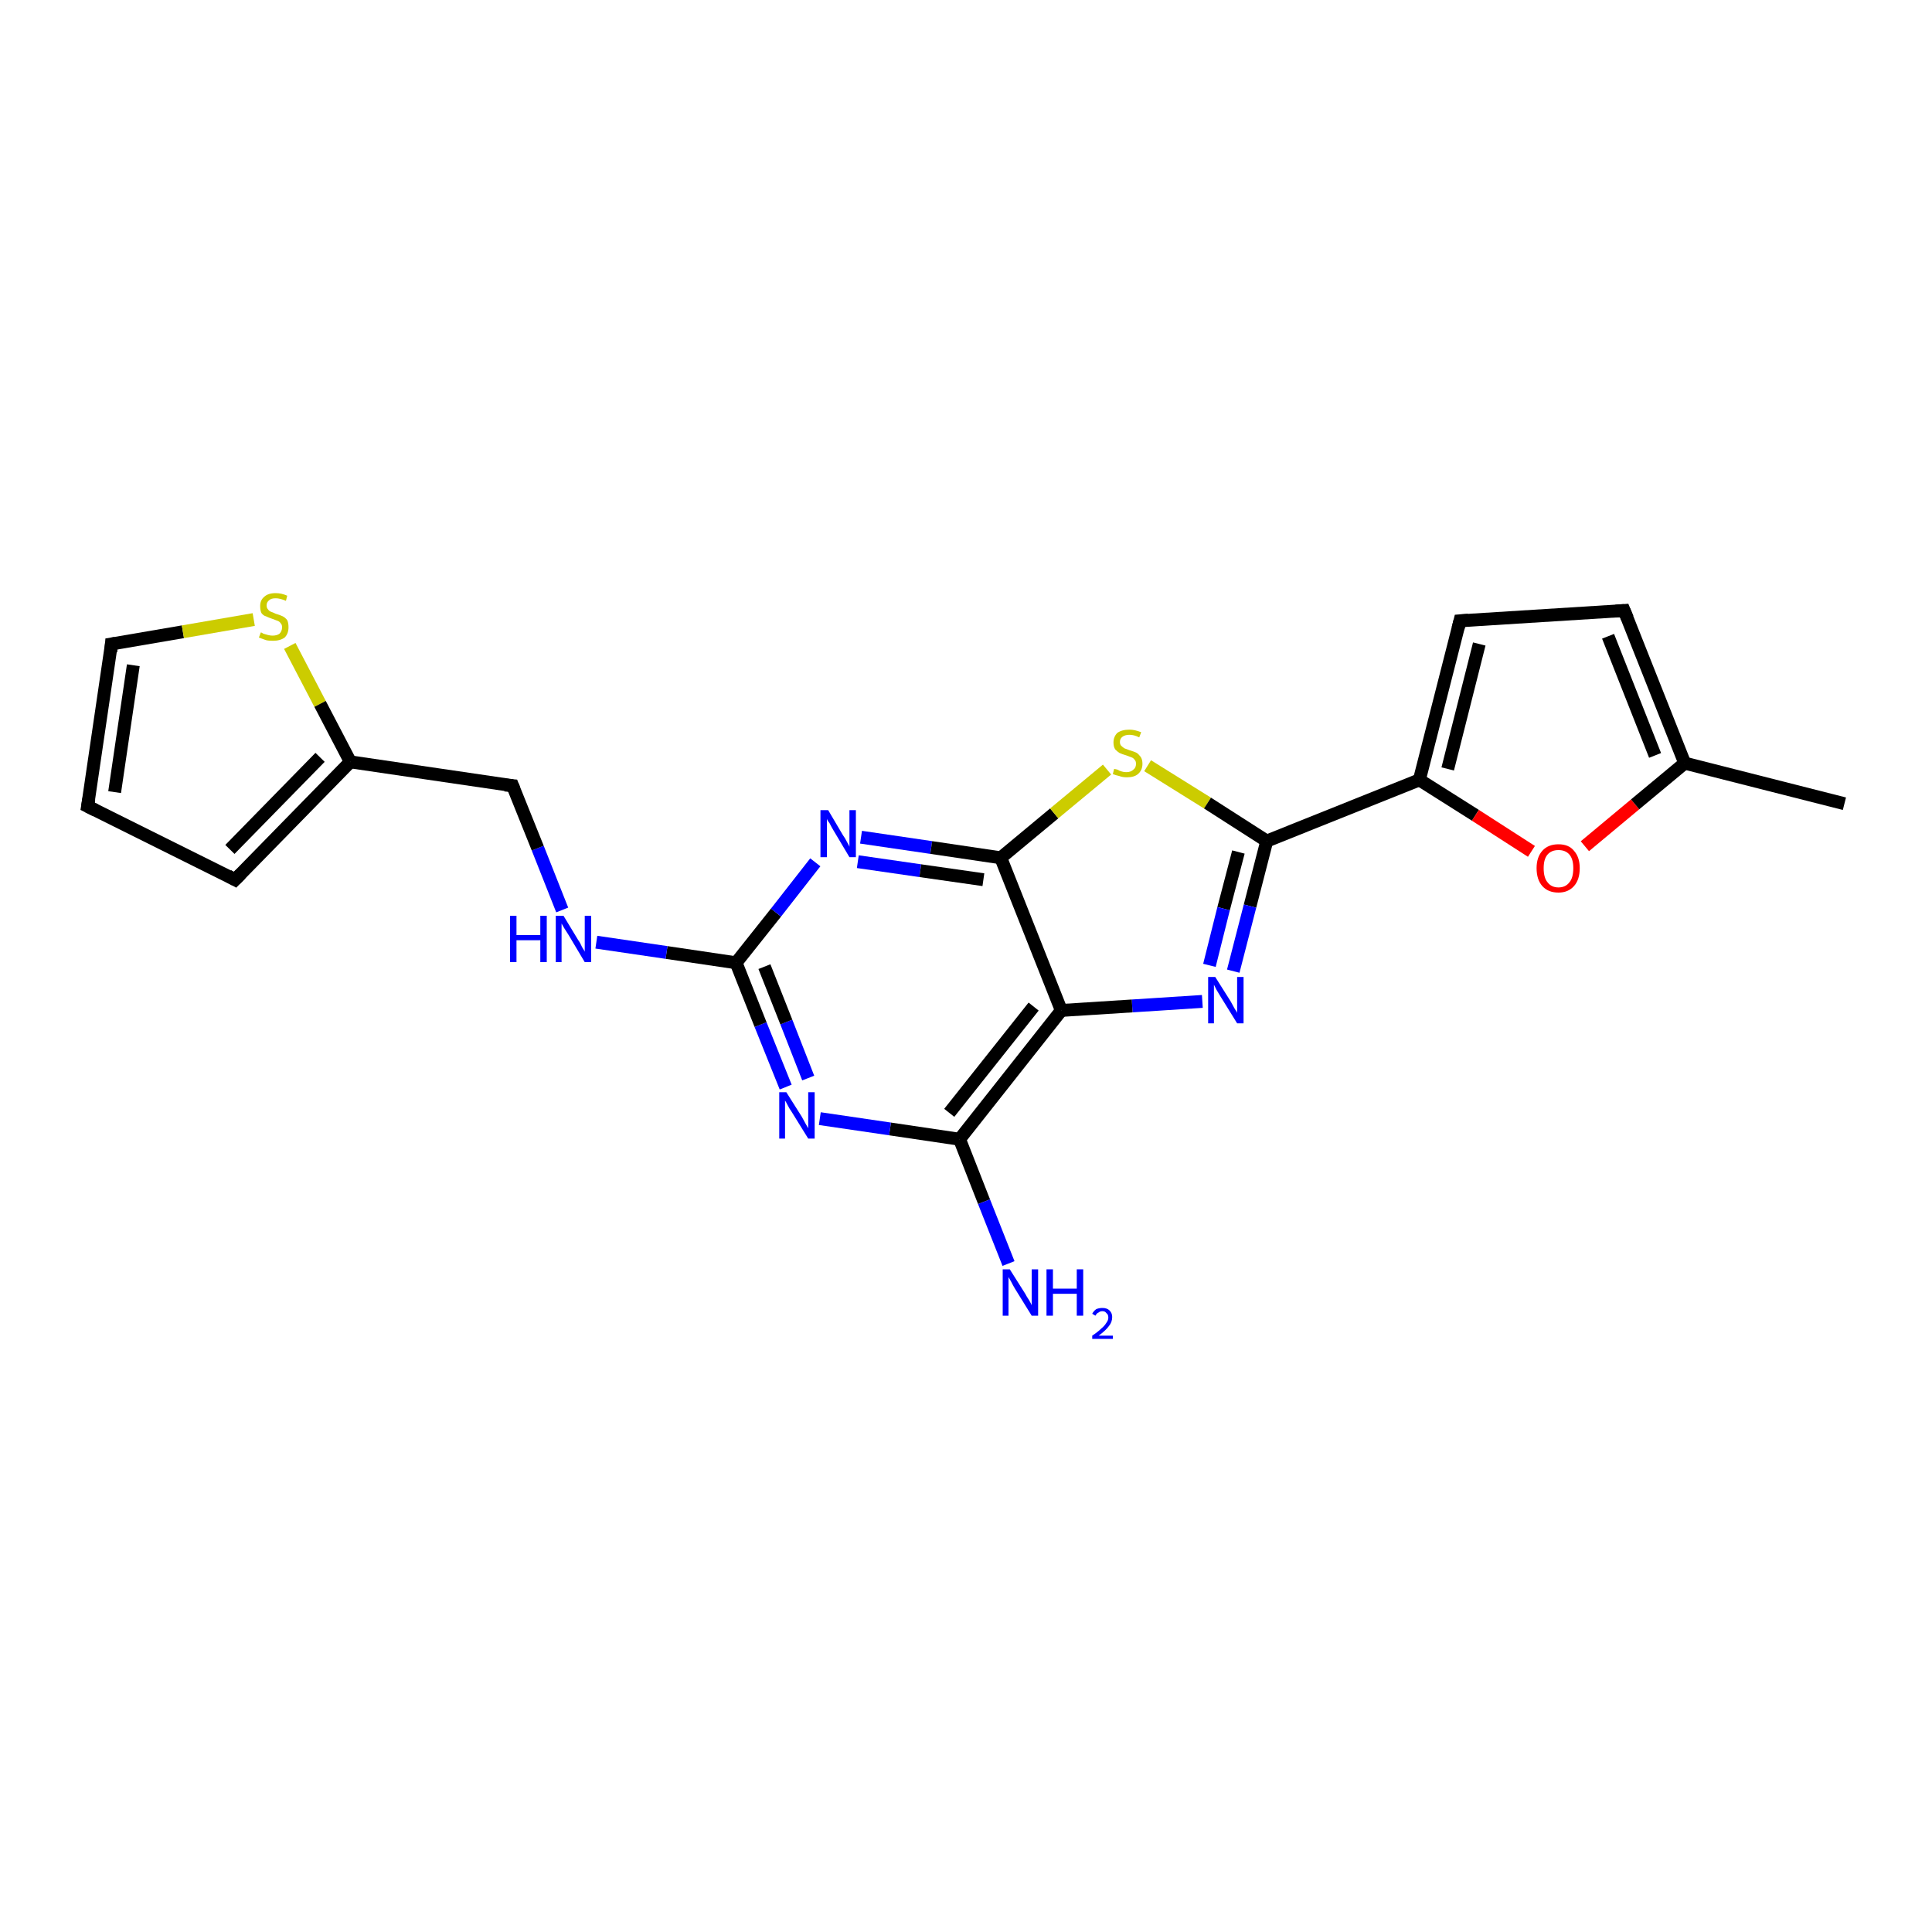 <?xml version='1.0' encoding='iso-8859-1'?>
<svg version='1.1' baseProfile='full'
              xmlns='http://www.w3.org/2000/svg'
                      xmlns:rdkit='http://www.rdkit.org/xml'
                      xmlns:xlink='http://www.w3.org/1999/xlink'
                  xml:space='preserve'
width='300px' height='300px' viewBox='0 0 300 300'>
<!-- END OF HEADER -->
<rect style='opacity:1.0;fill:#FFFFFF;stroke:none' width='300.0' height='300.0' x='0.0' y='0.0'> </rect>
<path class='bond-0 atom-0 atom-1' d='M 286.4,124.8 L 261.6,118.5' style='fill:none;fill-rule:evenodd;stroke:#000000;stroke-width:2.0px;stroke-linecap:butt;stroke-linejoin:miter;stroke-opacity:1' />
<path class='bond-1 atom-1 atom-2' d='M 261.6,118.5 L 252.2,94.8' style='fill:none;fill-rule:evenodd;stroke:#000000;stroke-width:2.0px;stroke-linecap:butt;stroke-linejoin:miter;stroke-opacity:1' />
<path class='bond-1 atom-1 atom-2' d='M 257.0,117.3 L 249.7,98.8' style='fill:none;fill-rule:evenodd;stroke:#000000;stroke-width:2.0px;stroke-linecap:butt;stroke-linejoin:miter;stroke-opacity:1' />
<path class='bond-2 atom-2 atom-3' d='M 252.2,94.8 L 226.7,96.4' style='fill:none;fill-rule:evenodd;stroke:#000000;stroke-width:2.0px;stroke-linecap:butt;stroke-linejoin:miter;stroke-opacity:1' />
<path class='bond-3 atom-3 atom-4' d='M 226.7,96.4 L 220.4,121.1' style='fill:none;fill-rule:evenodd;stroke:#000000;stroke-width:2.0px;stroke-linecap:butt;stroke-linejoin:miter;stroke-opacity:1' />
<path class='bond-3 atom-3 atom-4' d='M 229.7,100.0 L 224.8,119.4' style='fill:none;fill-rule:evenodd;stroke:#000000;stroke-width:2.0px;stroke-linecap:butt;stroke-linejoin:miter;stroke-opacity:1' />
<path class='bond-4 atom-4 atom-5' d='M 220.4,121.1 L 229.1,126.6' style='fill:none;fill-rule:evenodd;stroke:#000000;stroke-width:2.0px;stroke-linecap:butt;stroke-linejoin:miter;stroke-opacity:1' />
<path class='bond-4 atom-4 atom-5' d='M 229.1,126.6 L 237.8,132.2' style='fill:none;fill-rule:evenodd;stroke:#FF0000;stroke-width:2.0px;stroke-linecap:butt;stroke-linejoin:miter;stroke-opacity:1' />
<path class='bond-5 atom-4 atom-6' d='M 220.4,121.1 L 196.7,130.6' style='fill:none;fill-rule:evenodd;stroke:#000000;stroke-width:2.0px;stroke-linecap:butt;stroke-linejoin:miter;stroke-opacity:1' />
<path class='bond-6 atom-6 atom-7' d='M 196.7,130.6 L 194.1,140.7' style='fill:none;fill-rule:evenodd;stroke:#000000;stroke-width:2.0px;stroke-linecap:butt;stroke-linejoin:miter;stroke-opacity:1' />
<path class='bond-6 atom-6 atom-7' d='M 194.1,140.7 L 191.5,150.8' style='fill:none;fill-rule:evenodd;stroke:#0000FF;stroke-width:2.0px;stroke-linecap:butt;stroke-linejoin:miter;stroke-opacity:1' />
<path class='bond-6 atom-6 atom-7' d='M 192.3,132.3 L 190.0,141.1' style='fill:none;fill-rule:evenodd;stroke:#000000;stroke-width:2.0px;stroke-linecap:butt;stroke-linejoin:miter;stroke-opacity:1' />
<path class='bond-6 atom-6 atom-7' d='M 190.0,141.1 L 187.8,149.9' style='fill:none;fill-rule:evenodd;stroke:#0000FF;stroke-width:2.0px;stroke-linecap:butt;stroke-linejoin:miter;stroke-opacity:1' />
<path class='bond-7 atom-7 atom-8' d='M 186.7,155.5 L 175.8,156.2' style='fill:none;fill-rule:evenodd;stroke:#0000FF;stroke-width:2.0px;stroke-linecap:butt;stroke-linejoin:miter;stroke-opacity:1' />
<path class='bond-7 atom-7 atom-8' d='M 175.8,156.2 L 164.8,156.9' style='fill:none;fill-rule:evenodd;stroke:#000000;stroke-width:2.0px;stroke-linecap:butt;stroke-linejoin:miter;stroke-opacity:1' />
<path class='bond-8 atom-8 atom-9' d='M 164.8,156.9 L 149.0,176.9' style='fill:none;fill-rule:evenodd;stroke:#000000;stroke-width:2.0px;stroke-linecap:butt;stroke-linejoin:miter;stroke-opacity:1' />
<path class='bond-8 atom-8 atom-9' d='M 160.5,156.3 L 147.4,172.8' style='fill:none;fill-rule:evenodd;stroke:#000000;stroke-width:2.0px;stroke-linecap:butt;stroke-linejoin:miter;stroke-opacity:1' />
<path class='bond-9 atom-9 atom-10' d='M 149.0,176.9 L 152.8,186.6' style='fill:none;fill-rule:evenodd;stroke:#000000;stroke-width:2.0px;stroke-linecap:butt;stroke-linejoin:miter;stroke-opacity:1' />
<path class='bond-9 atom-9 atom-10' d='M 152.8,186.6 L 156.6,196.2' style='fill:none;fill-rule:evenodd;stroke:#0000FF;stroke-width:2.0px;stroke-linecap:butt;stroke-linejoin:miter;stroke-opacity:1' />
<path class='bond-10 atom-9 atom-11' d='M 149.0,176.9 L 138.2,175.3' style='fill:none;fill-rule:evenodd;stroke:#000000;stroke-width:2.0px;stroke-linecap:butt;stroke-linejoin:miter;stroke-opacity:1' />
<path class='bond-10 atom-9 atom-11' d='M 138.2,175.3 L 127.3,173.7' style='fill:none;fill-rule:evenodd;stroke:#0000FF;stroke-width:2.0px;stroke-linecap:butt;stroke-linejoin:miter;stroke-opacity:1' />
<path class='bond-11 atom-11 atom-12' d='M 122.0,168.8 L 118.1,159.1' style='fill:none;fill-rule:evenodd;stroke:#0000FF;stroke-width:2.0px;stroke-linecap:butt;stroke-linejoin:miter;stroke-opacity:1' />
<path class='bond-11 atom-11 atom-12' d='M 118.1,159.1 L 114.3,149.5' style='fill:none;fill-rule:evenodd;stroke:#000000;stroke-width:2.0px;stroke-linecap:butt;stroke-linejoin:miter;stroke-opacity:1' />
<path class='bond-11 atom-11 atom-12' d='M 125.5,167.4 L 122.1,158.7' style='fill:none;fill-rule:evenodd;stroke:#0000FF;stroke-width:2.0px;stroke-linecap:butt;stroke-linejoin:miter;stroke-opacity:1' />
<path class='bond-11 atom-11 atom-12' d='M 122.1,158.7 L 118.7,150.1' style='fill:none;fill-rule:evenodd;stroke:#000000;stroke-width:2.0px;stroke-linecap:butt;stroke-linejoin:miter;stroke-opacity:1' />
<path class='bond-12 atom-12 atom-13' d='M 114.3,149.5 L 103.5,147.9' style='fill:none;fill-rule:evenodd;stroke:#000000;stroke-width:2.0px;stroke-linecap:butt;stroke-linejoin:miter;stroke-opacity:1' />
<path class='bond-12 atom-12 atom-13' d='M 103.5,147.9 L 92.6,146.3' style='fill:none;fill-rule:evenodd;stroke:#0000FF;stroke-width:2.0px;stroke-linecap:butt;stroke-linejoin:miter;stroke-opacity:1' />
<path class='bond-13 atom-13 atom-14' d='M 87.3,141.3 L 83.5,131.7' style='fill:none;fill-rule:evenodd;stroke:#0000FF;stroke-width:2.0px;stroke-linecap:butt;stroke-linejoin:miter;stroke-opacity:1' />
<path class='bond-13 atom-13 atom-14' d='M 83.5,131.7 L 79.6,122.0' style='fill:none;fill-rule:evenodd;stroke:#000000;stroke-width:2.0px;stroke-linecap:butt;stroke-linejoin:miter;stroke-opacity:1' />
<path class='bond-14 atom-14 atom-15' d='M 79.6,122.0 L 54.4,118.3' style='fill:none;fill-rule:evenodd;stroke:#000000;stroke-width:2.0px;stroke-linecap:butt;stroke-linejoin:miter;stroke-opacity:1' />
<path class='bond-15 atom-15 atom-16' d='M 54.4,118.3 L 36.5,136.6' style='fill:none;fill-rule:evenodd;stroke:#000000;stroke-width:2.0px;stroke-linecap:butt;stroke-linejoin:miter;stroke-opacity:1' />
<path class='bond-15 atom-15 atom-16' d='M 49.7,117.6 L 35.7,131.9' style='fill:none;fill-rule:evenodd;stroke:#000000;stroke-width:2.0px;stroke-linecap:butt;stroke-linejoin:miter;stroke-opacity:1' />
<path class='bond-16 atom-16 atom-17' d='M 36.5,136.6 L 13.6,125.2' style='fill:none;fill-rule:evenodd;stroke:#000000;stroke-width:2.0px;stroke-linecap:butt;stroke-linejoin:miter;stroke-opacity:1' />
<path class='bond-17 atom-17 atom-18' d='M 13.6,125.2 L 17.3,100.0' style='fill:none;fill-rule:evenodd;stroke:#000000;stroke-width:2.0px;stroke-linecap:butt;stroke-linejoin:miter;stroke-opacity:1' />
<path class='bond-17 atom-17 atom-18' d='M 17.8,123.0 L 20.7,103.3' style='fill:none;fill-rule:evenodd;stroke:#000000;stroke-width:2.0px;stroke-linecap:butt;stroke-linejoin:miter;stroke-opacity:1' />
<path class='bond-18 atom-18 atom-19' d='M 17.3,100.0 L 28.4,98.1' style='fill:none;fill-rule:evenodd;stroke:#000000;stroke-width:2.0px;stroke-linecap:butt;stroke-linejoin:miter;stroke-opacity:1' />
<path class='bond-18 atom-18 atom-19' d='M 28.4,98.1 L 39.4,96.2' style='fill:none;fill-rule:evenodd;stroke:#CCCC00;stroke-width:2.0px;stroke-linecap:butt;stroke-linejoin:miter;stroke-opacity:1' />
<path class='bond-19 atom-12 atom-20' d='M 114.3,149.5 L 120.5,141.7' style='fill:none;fill-rule:evenodd;stroke:#000000;stroke-width:2.0px;stroke-linecap:butt;stroke-linejoin:miter;stroke-opacity:1' />
<path class='bond-19 atom-12 atom-20' d='M 120.5,141.7 L 126.6,133.9' style='fill:none;fill-rule:evenodd;stroke:#0000FF;stroke-width:2.0px;stroke-linecap:butt;stroke-linejoin:miter;stroke-opacity:1' />
<path class='bond-20 atom-20 atom-21' d='M 133.7,130.0 L 144.6,131.6' style='fill:none;fill-rule:evenodd;stroke:#0000FF;stroke-width:2.0px;stroke-linecap:butt;stroke-linejoin:miter;stroke-opacity:1' />
<path class='bond-20 atom-20 atom-21' d='M 144.6,131.6 L 155.4,133.2' style='fill:none;fill-rule:evenodd;stroke:#000000;stroke-width:2.0px;stroke-linecap:butt;stroke-linejoin:miter;stroke-opacity:1' />
<path class='bond-20 atom-20 atom-21' d='M 133.2,133.8 L 142.9,135.2' style='fill:none;fill-rule:evenodd;stroke:#0000FF;stroke-width:2.0px;stroke-linecap:butt;stroke-linejoin:miter;stroke-opacity:1' />
<path class='bond-20 atom-20 atom-21' d='M 142.9,135.2 L 152.7,136.6' style='fill:none;fill-rule:evenodd;stroke:#000000;stroke-width:2.0px;stroke-linecap:butt;stroke-linejoin:miter;stroke-opacity:1' />
<path class='bond-21 atom-21 atom-22' d='M 155.4,133.2 L 163.7,126.3' style='fill:none;fill-rule:evenodd;stroke:#000000;stroke-width:2.0px;stroke-linecap:butt;stroke-linejoin:miter;stroke-opacity:1' />
<path class='bond-21 atom-21 atom-22' d='M 163.7,126.3 L 171.9,119.5' style='fill:none;fill-rule:evenodd;stroke:#CCCC00;stroke-width:2.0px;stroke-linecap:butt;stroke-linejoin:miter;stroke-opacity:1' />
<path class='bond-22 atom-5 atom-1' d='M 246.1,131.4 L 253.9,124.9' style='fill:none;fill-rule:evenodd;stroke:#FF0000;stroke-width:2.0px;stroke-linecap:butt;stroke-linejoin:miter;stroke-opacity:1' />
<path class='bond-22 atom-5 atom-1' d='M 253.9,124.9 L 261.6,118.5' style='fill:none;fill-rule:evenodd;stroke:#000000;stroke-width:2.0px;stroke-linecap:butt;stroke-linejoin:miter;stroke-opacity:1' />
<path class='bond-23 atom-22 atom-6' d='M 178.2,118.9 L 187.5,124.7' style='fill:none;fill-rule:evenodd;stroke:#CCCC00;stroke-width:2.0px;stroke-linecap:butt;stroke-linejoin:miter;stroke-opacity:1' />
<path class='bond-23 atom-22 atom-6' d='M 187.5,124.7 L 196.7,130.6' style='fill:none;fill-rule:evenodd;stroke:#000000;stroke-width:2.0px;stroke-linecap:butt;stroke-linejoin:miter;stroke-opacity:1' />
<path class='bond-24 atom-21 atom-8' d='M 155.4,133.2 L 164.8,156.9' style='fill:none;fill-rule:evenodd;stroke:#000000;stroke-width:2.0px;stroke-linecap:butt;stroke-linejoin:miter;stroke-opacity:1' />
<path class='bond-25 atom-19 atom-15' d='M 45.0,100.3 L 49.7,109.3' style='fill:none;fill-rule:evenodd;stroke:#CCCC00;stroke-width:2.0px;stroke-linecap:butt;stroke-linejoin:miter;stroke-opacity:1' />
<path class='bond-25 atom-19 atom-15' d='M 49.7,109.3 L 54.4,118.3' style='fill:none;fill-rule:evenodd;stroke:#000000;stroke-width:2.0px;stroke-linecap:butt;stroke-linejoin:miter;stroke-opacity:1' />
<path d='M 252.7,96.0 L 252.2,94.8 L 250.9,94.9' style='fill:none;stroke:#000000;stroke-width:2.0px;stroke-linecap:butt;stroke-linejoin:miter;stroke-opacity:1;' />
<path d='M 228.0,96.3 L 226.7,96.4 L 226.4,97.6' style='fill:none;stroke:#000000;stroke-width:2.0px;stroke-linecap:butt;stroke-linejoin:miter;stroke-opacity:1;' />
<path d='M 79.8,122.5 L 79.6,122.0 L 78.4,121.9' style='fill:none;stroke:#000000;stroke-width:2.0px;stroke-linecap:butt;stroke-linejoin:miter;stroke-opacity:1;' />
<path d='M 37.4,135.7 L 36.5,136.6 L 35.4,136.0' style='fill:none;stroke:#000000;stroke-width:2.0px;stroke-linecap:butt;stroke-linejoin:miter;stroke-opacity:1;' />
<path d='M 14.8,125.8 L 13.6,125.2 L 13.8,124.0' style='fill:none;stroke:#000000;stroke-width:2.0px;stroke-linecap:butt;stroke-linejoin:miter;stroke-opacity:1;' />
<path d='M 17.2,101.2 L 17.3,100.0 L 17.9,99.9' style='fill:none;stroke:#000000;stroke-width:2.0px;stroke-linecap:butt;stroke-linejoin:miter;stroke-opacity:1;' />
<path class='atom-5' d='M 238.6 134.8
Q 238.6 133.1, 239.5 132.1
Q 240.4 131.1, 242.0 131.1
Q 243.6 131.1, 244.4 132.1
Q 245.3 133.1, 245.3 134.8
Q 245.3 136.6, 244.4 137.6
Q 243.5 138.6, 242.0 138.6
Q 240.4 138.6, 239.5 137.6
Q 238.6 136.6, 238.6 134.8
M 242.0 137.8
Q 243.1 137.8, 243.7 137.0
Q 244.3 136.3, 244.3 134.8
Q 244.3 133.4, 243.7 132.7
Q 243.1 132.0, 242.0 132.0
Q 240.9 132.0, 240.3 132.7
Q 239.7 133.4, 239.7 134.8
Q 239.7 136.3, 240.3 137.0
Q 240.9 137.8, 242.0 137.8
' fill='#FF0000'/>
<path class='atom-7' d='M 188.7 151.7
L 191.1 155.5
Q 191.3 155.9, 191.7 156.6
Q 192.1 157.2, 192.1 157.3
L 192.1 151.7
L 193.1 151.7
L 193.1 158.9
L 192.1 158.9
L 189.5 154.7
Q 189.2 154.2, 188.9 153.7
Q 188.6 153.1, 188.5 152.9
L 188.5 158.9
L 187.6 158.9
L 187.6 151.7
L 188.7 151.7
' fill='#0000FF'/>
<path class='atom-10' d='M 156.8 197.1
L 159.2 200.9
Q 159.4 201.3, 159.8 201.9
Q 160.2 202.6, 160.2 202.7
L 160.2 197.1
L 161.2 197.1
L 161.2 204.3
L 160.2 204.3
L 157.6 200.1
Q 157.3 199.6, 157.0 199.0
Q 156.7 198.5, 156.6 198.3
L 156.6 204.3
L 155.7 204.3
L 155.7 197.1
L 156.8 197.1
' fill='#0000FF'/>
<path class='atom-10' d='M 162.5 197.1
L 163.5 197.1
L 163.5 200.1
L 167.2 200.1
L 167.2 197.1
L 168.2 197.1
L 168.2 204.3
L 167.2 204.3
L 167.2 200.9
L 163.5 200.9
L 163.5 204.3
L 162.5 204.3
L 162.5 197.1
' fill='#0000FF'/>
<path class='atom-10' d='M 169.6 204.0
Q 169.8 203.6, 170.2 203.3
Q 170.6 203.1, 171.2 203.1
Q 171.9 203.1, 172.3 203.5
Q 172.7 203.9, 172.7 204.5
Q 172.7 205.3, 172.2 205.9
Q 171.7 206.6, 170.6 207.4
L 172.8 207.4
L 172.8 207.9
L 169.6 207.9
L 169.6 207.4
Q 170.5 206.8, 171.0 206.3
Q 171.5 205.9, 171.8 205.4
Q 172.1 205.0, 172.1 204.6
Q 172.1 204.1, 171.8 203.9
Q 171.6 203.6, 171.2 203.6
Q 170.8 203.6, 170.6 203.8
Q 170.3 203.9, 170.1 204.3
L 169.6 204.0
' fill='#0000FF'/>
<path class='atom-11' d='M 122.1 169.6
L 124.5 173.4
Q 124.7 173.8, 125.1 174.5
Q 125.5 175.2, 125.5 175.2
L 125.5 169.6
L 126.5 169.6
L 126.5 176.8
L 125.5 176.8
L 122.9 172.6
Q 122.6 172.2, 122.3 171.6
Q 122.0 171.0, 121.9 170.9
L 121.9 176.8
L 121.0 176.8
L 121.0 169.6
L 122.1 169.6
' fill='#0000FF'/>
<path class='atom-13' d='M 79.2 142.2
L 80.2 142.2
L 80.2 145.2
L 83.9 145.2
L 83.9 142.2
L 84.9 142.2
L 84.9 149.4
L 83.9 149.4
L 83.9 146.0
L 80.2 146.0
L 80.2 149.4
L 79.2 149.4
L 79.2 142.2
' fill='#0000FF'/>
<path class='atom-13' d='M 87.5 142.2
L 89.8 146.0
Q 90.1 146.4, 90.4 147.1
Q 90.8 147.7, 90.8 147.8
L 90.8 142.2
L 91.8 142.2
L 91.8 149.4
L 90.8 149.4
L 88.3 145.2
Q 88.0 144.7, 87.6 144.1
Q 87.3 143.6, 87.2 143.4
L 87.2 149.4
L 86.3 149.4
L 86.3 142.2
L 87.5 142.2
' fill='#0000FF'/>
<path class='atom-19' d='M 40.5 98.2
Q 40.6 98.2, 40.9 98.4
Q 41.2 98.5, 41.6 98.6
Q 42.0 98.7, 42.3 98.7
Q 43.0 98.7, 43.4 98.4
Q 43.8 98.0, 43.8 97.4
Q 43.8 97.0, 43.6 96.8
Q 43.4 96.5, 43.1 96.4
Q 42.8 96.3, 42.3 96.1
Q 41.7 95.9, 41.3 95.7
Q 40.9 95.6, 40.6 95.2
Q 40.4 94.8, 40.4 94.1
Q 40.4 93.2, 41.0 92.7
Q 41.6 92.1, 42.8 92.1
Q 43.7 92.1, 44.6 92.5
L 44.4 93.3
Q 43.5 92.9, 42.8 92.9
Q 42.1 92.9, 41.8 93.2
Q 41.4 93.5, 41.4 94.0
Q 41.4 94.4, 41.6 94.6
Q 41.8 94.9, 42.1 95.0
Q 42.4 95.1, 42.8 95.3
Q 43.5 95.5, 43.9 95.7
Q 44.3 95.9, 44.6 96.3
Q 44.8 96.7, 44.8 97.4
Q 44.8 98.4, 44.2 99.0
Q 43.5 99.5, 42.4 99.5
Q 41.7 99.5, 41.3 99.4
Q 40.8 99.2, 40.2 99.0
L 40.5 98.2
' fill='#CCCC00'/>
<path class='atom-20' d='M 128.6 125.8
L 130.9 129.7
Q 131.2 130.1, 131.5 130.7
Q 131.9 131.4, 131.9 131.5
L 131.9 125.8
L 132.9 125.8
L 132.9 133.1
L 131.9 133.1
L 129.4 128.9
Q 129.1 128.4, 128.8 127.8
Q 128.4 127.3, 128.4 127.1
L 128.4 133.1
L 127.4 133.1
L 127.4 125.8
L 128.6 125.8
' fill='#0000FF'/>
<path class='atom-22' d='M 173.0 119.4
Q 173.1 119.4, 173.5 119.5
Q 173.8 119.7, 174.2 119.8
Q 174.5 119.9, 174.9 119.9
Q 175.6 119.9, 176.0 119.5
Q 176.4 119.2, 176.4 118.6
Q 176.4 118.2, 176.2 118.0
Q 176.0 117.7, 175.7 117.6
Q 175.4 117.5, 174.9 117.3
Q 174.2 117.1, 173.8 116.9
Q 173.5 116.7, 173.2 116.4
Q 172.9 116.0, 172.9 115.3
Q 172.9 114.4, 173.5 113.8
Q 174.2 113.3, 175.4 113.3
Q 176.2 113.3, 177.2 113.7
L 176.9 114.5
Q 176.1 114.1, 175.4 114.1
Q 174.7 114.1, 174.3 114.4
Q 173.9 114.7, 173.9 115.2
Q 173.9 115.6, 174.1 115.8
Q 174.3 116.0, 174.6 116.2
Q 174.9 116.3, 175.4 116.5
Q 176.1 116.7, 176.5 116.9
Q 176.8 117.1, 177.1 117.5
Q 177.4 117.9, 177.4 118.6
Q 177.4 119.6, 176.7 120.2
Q 176.1 120.7, 175.0 120.7
Q 174.3 120.7, 173.8 120.5
Q 173.3 120.4, 172.8 120.2
L 173.0 119.4
' fill='#CCCC00'/>
</svg>
